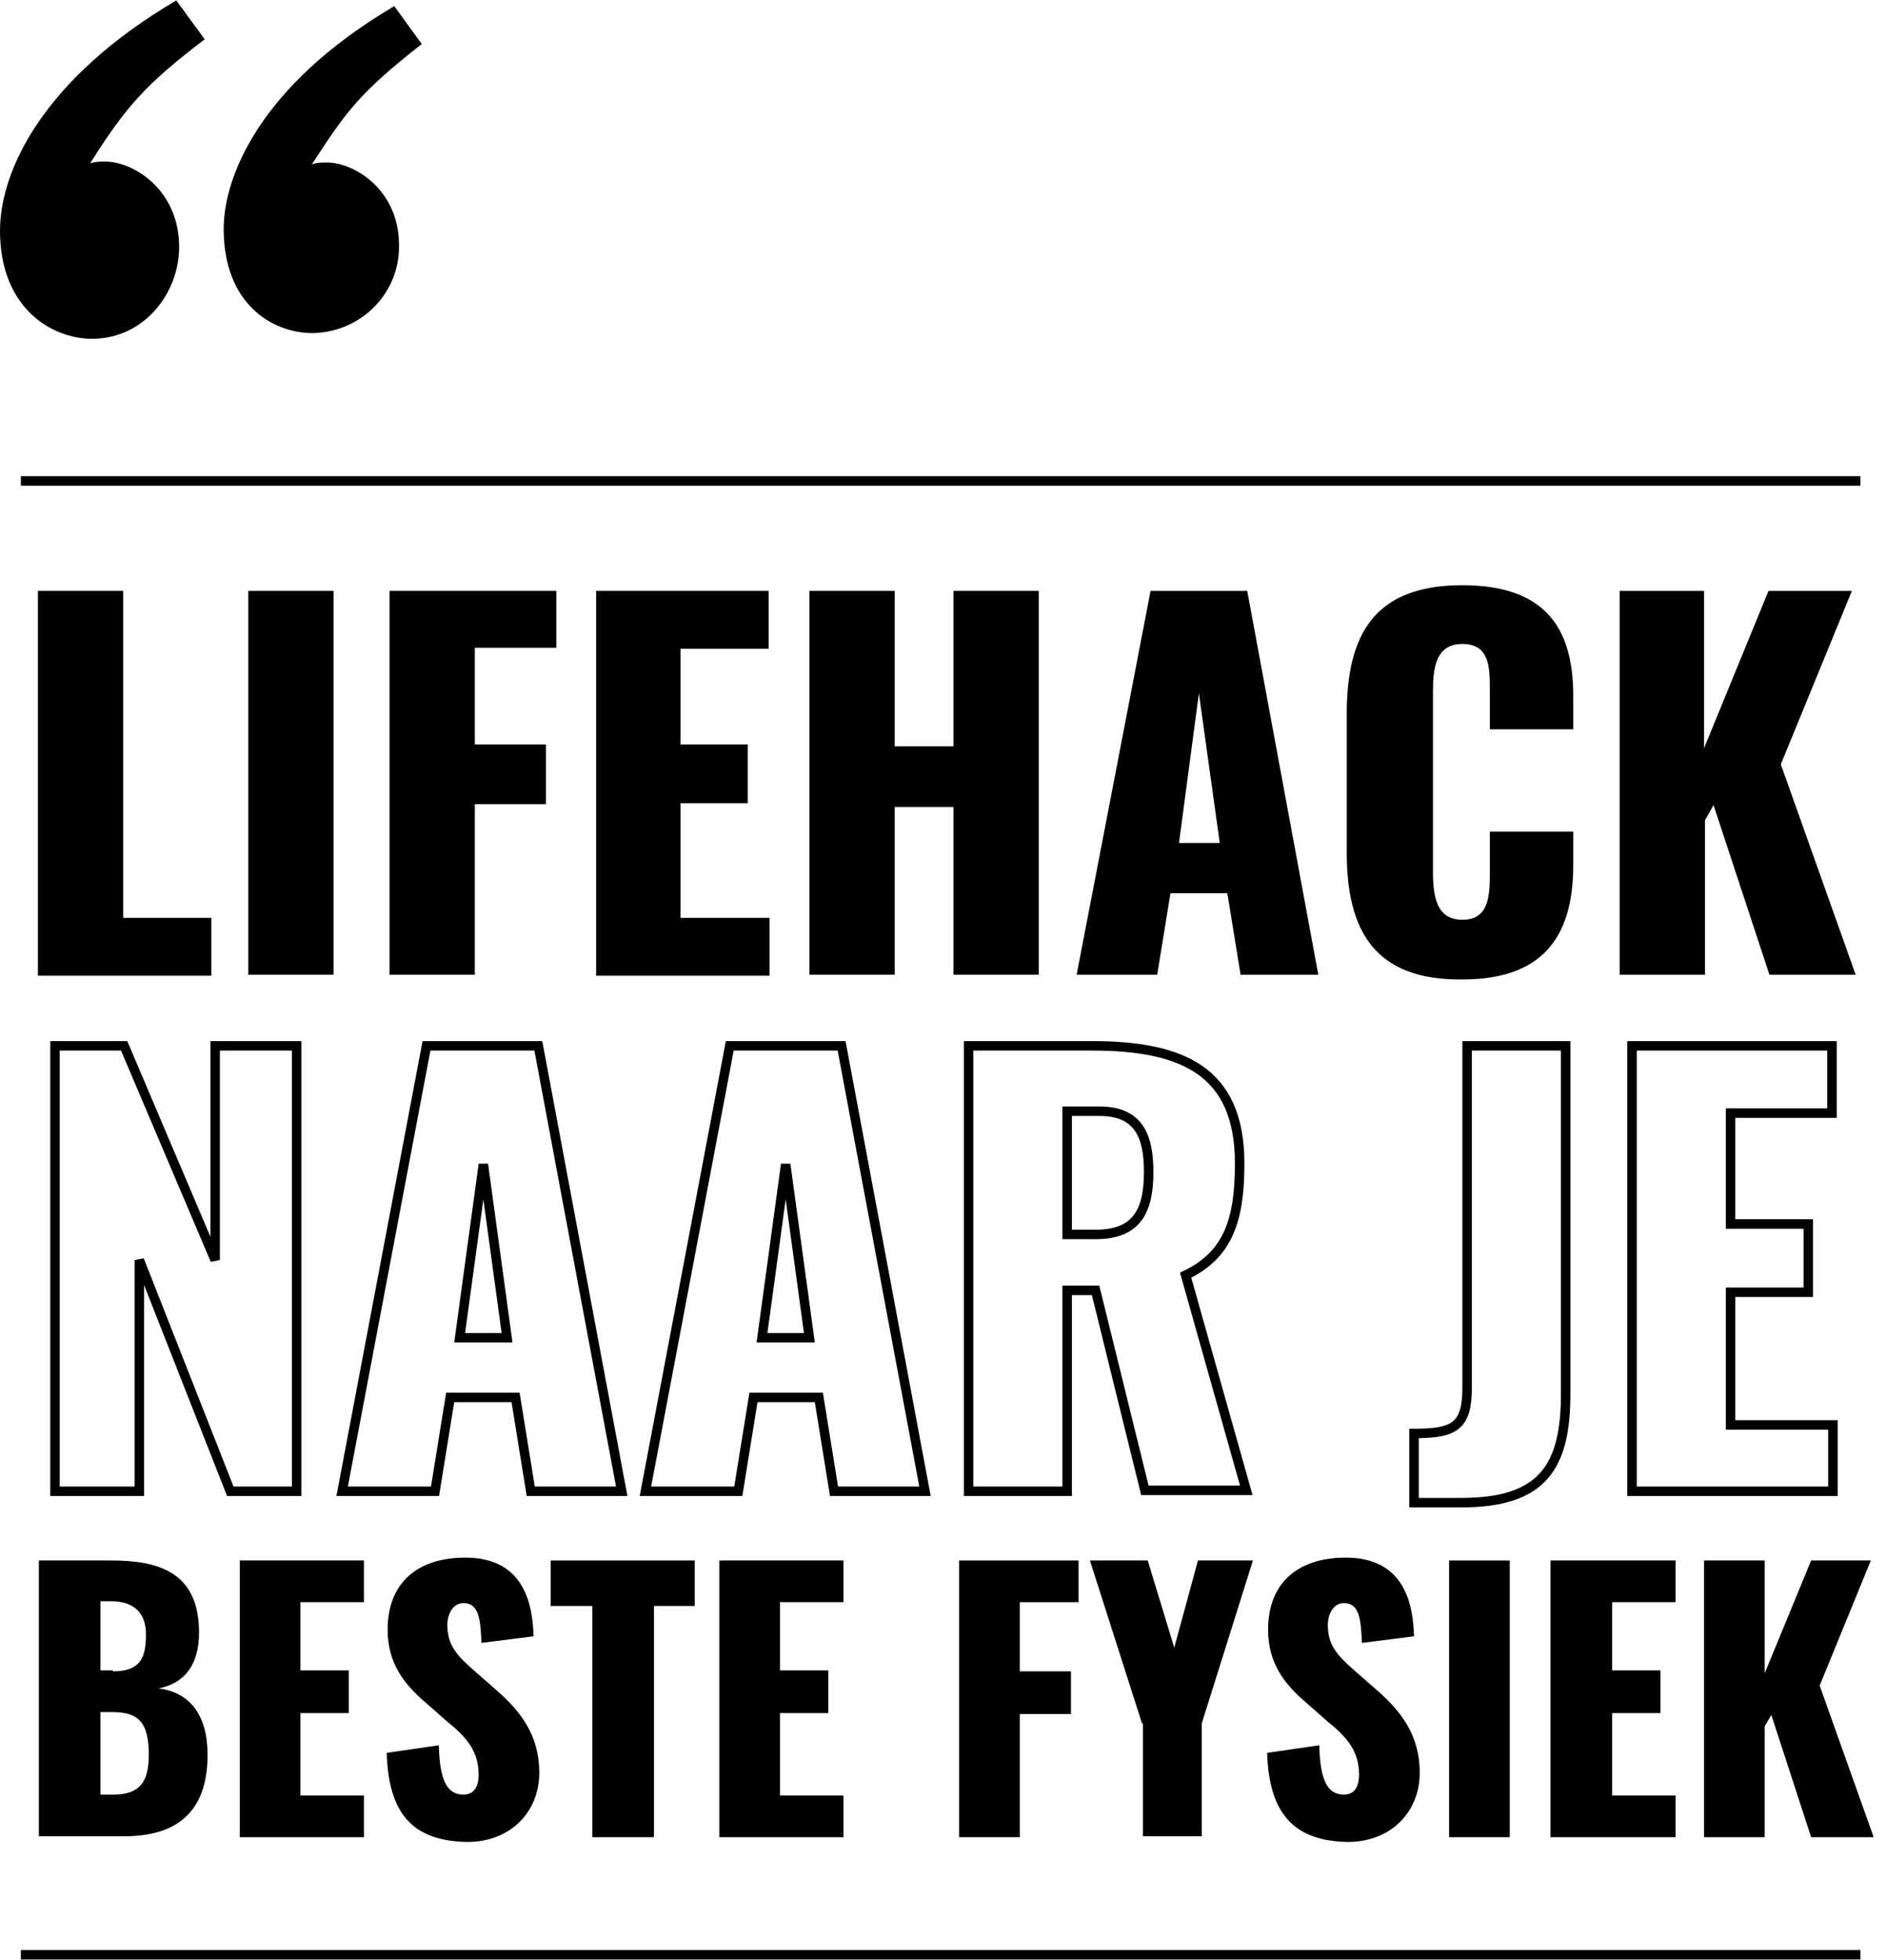 <?xml version="1.0" encoding="utf-8"?>
<!-- Generator: Adobe Illustrator 27.9.3, SVG Export Plug-In . SVG Version: 9.03 Build 53313)  -->
<svg version="1.1" id="Laag_1" xmlns="http://www.w3.org/2000/svg" xmlns:xlink="http://www.w3.org/1999/xlink" x="0px" y="0px"
	 viewBox="0 0 199 206.8" style="enable-background:new 0 0 199 206.8;" xml:space="preserve">
<style type="text/css">
	.st0{enable-background:new    ;}
	.st1{fill:none;stroke:#000000;}
</style>
<g id="Group_1854" transform="translate(-1.999 -28.654)">
	<g class="st0">
		<path d="M6,91h9v34.5h9.3v6.1H6V91z"/>
		<path d="M28.2,91h9v40.5h-9V91z"/>
		<path d="M43.2,91h17.5V97h-8.6v10.2h7.5v6.3h-7.5v18h-9V91z"/>
		<path d="M64.9,91h18.2v6.1h-9.3v10.1h7.1v6.2h-7.1v12.1h9.4v6.1H64.9V91z"/>
		<path d="M87.4,91h9v16.4h6.2V91h9v40.5h-9v-17.7h-6.2v17.7h-9V91z"/>
		<path d="M123.4,91h10.2l7.5,40.5h-8.2l-1.4-8.6h-6l-1.4,8.6h-8.5L123.4,91z M130.7,117.6l-2.2-15.8l-2.1,15.8H130.7z"/>
		<path d="M144.1,118.6V104c0-8.4,2.9-13.6,12.2-13.6c9,0,11.7,4.8,11.7,11.7v3.5h-8.8v-4.1c0-2.4,0-4.9-2.9-4.9
			c-2.8,0-3.1,2.5-3.1,5v19.1c0,2.8,0.5,5,3.1,5c2.8,0,2.9-2.5,2.9-5v-4.3h8.8v3.5c0,6.9-2.6,12.1-11.7,12.1
			C147,132.1,144.1,126.8,144.1,118.6z"/>
		<path d="M172.8,91h9v16.6l6.8-16.6h8.8l-7.5,18.3l7.9,22.2h-9.1l-5.9-17.9l-0.9,1.6v16.3h-9V91z"/>
	</g>
	<g class="st0">
		<path class="st1" d="M7.8,139h7.3l9.6,22.6V139h8.6v47h-7l-9.6-24.4V186H7.8V139z"/>
		<path class="st1" d="M47,139h11.8l8.8,47H58l-1.6-9.9h-6.9l-1.6,9.9h-9.8L47,139z M55.5,169.8L53,151.5l-2.5,18.3H55.5z"/>
		<path class="st1" d="M79,139h11.8l8.8,47H90l-1.6-9.9h-6.9l-1.6,9.9h-9.8L79,139z M87.4,169.8l-2.5-18.3l-2.5,18.3H87.4z"/>
		<path class="st1" d="M104.3,139h12.9c9.5,0,15.6,2.6,15.6,12.4c0,5.8-1.1,9.6-5.7,11.8l6.4,22.7h-10.7l-5.2-21.1h-3V186h-10.4V139
			z M117.6,158.9c4.3,0,5.6-2.4,5.6-6.6c0-4-1.2-6.4-5.2-6.4h-3.4v13H117.6z"/>
		<path class="st1" d="M151.2,179.9c4.2,0,5.6-0.7,5.6-4.8V139h10.4v36.7c0,7.7-2.4,11.5-11,11.5h-5V179.9z"/>
		<path class="st1" d="M174.2,139h21.1v7.1h-10.7v11.7h8.2v7.2h-8.2v14h10.8v7h-21.2V139z"/>
	</g>
	<g class="st0">
		<path d="M6.1,193.3h7.6c5,0,9.3,1.2,9.3,7.6c0,3.5-1.6,5.4-4.3,5.9c3.4,0.4,5.2,2.9,5.2,7c0,6-3.2,8.6-8.8,8.6h-9V193.3z
			 M13.9,205c2.9,0,3.5-1.4,3.5-3.9c0-2.3-1.3-3.5-3.7-3.5h-1.1v7.3H13.9z M14,218c2.8,0,3.7-1.4,3.7-4.2c0-3.3-1-4.5-3.8-4.5h-1.3
			v8.7H14z"/>
		<path d="M27.3,193.3h13.1v4.4h-6.7v7.2h5.1v4.5h-5.1v8.7h6.7v4.4H27.3V193.3z"/>
		<path d="M42.8,213.6l5.5-0.8c0.1,3.8,0.9,5.2,2.6,5.2c1.3,0,1.6-1.1,1.6-2.1c0-2.4-1.2-3.9-3.2-5.5l-2.5-2.2
			c-2.2-1.9-3.9-4.1-3.9-7.6c0-4.9,3.1-7.6,8.2-7.6c6.2,0,7.1,4.9,7.2,8.3l-5.5,0.7c-0.1-2.6-0.3-4.2-1.9-4.2
			c-1.2,0-1.7,1.3-1.7,2.3c0,2.2,1.1,3.3,2.8,4.8l2.4,2.1c2.5,2.2,4.5,4.7,4.5,8.7c0,4.1-3,7.3-7.6,7.3
			C45.6,222.9,43,220.1,42.8,213.6z"/>
		<path d="M64.5,198.1h-4.4v-4.8h15.2v4.8H71v24.4h-6.5V198.1z"/>
		<path d="M77.9,193.3H91v4.4h-6.7v7.2h5.1v4.5h-5.1v8.7h6.7v4.4H77.9V193.3z"/>
		<path d="M103.2,193.3h12.6v4.4h-6.2v7.3h5.4v4.5h-5.4v13h-6.4V193.3z"/>
		<path d="M122.5,210.5l-5.5-17.2h6.1l2.8,9.2l2.5-9.2h5.8l-5.4,17.2v11.9h-6.2V210.5z"/>
		<path d="M135.7,213.6l5.5-0.8c0.1,3.8,0.9,5.2,2.6,5.2c1.3,0,1.6-1.1,1.6-2.1c0-2.4-1.2-3.9-3.2-5.5l-2.5-2.2
			c-2.2-1.9-3.9-4.1-3.9-7.6c0-4.9,3.1-7.6,8.2-7.6c6.2,0,7.1,4.9,7.2,8.3l-5.5,0.7c-0.1-2.6-0.3-4.2-1.9-4.2
			c-1.2,0-1.7,1.3-1.7,2.3c0,2.2,1.1,3.3,2.8,4.8l2.4,2.1c2.5,2.2,4.5,4.7,4.5,8.7c0,4.1-3,7.3-7.6,7.3
			C138.6,222.9,135.9,220.1,135.7,213.6z"/>
		<path d="M154.9,193.3h6.4v29.2h-6.4V193.3z"/>
		<path d="M165.7,193.3h13.1v4.4h-6.7v7.2h5.1v4.5h-5.1v8.7h6.7v4.4h-13.2V193.3z"/>
		<path d="M181.8,193.3h6.4v11.9l4.9-11.9h6.3l-5.4,13.2l5.7,16h-6.6l-4.2-12.9l-0.7,1.2v11.7h-6.4V193.3z"/>
	</g>
	<line id="Line_5" class="st1" x1="198.3" y1="79.4" x2="4.2" y2="79.4"/>
	<line id="Line_6" class="st1" x1="198.3" y1="234.9" x2="4.2" y2="234.9"/>
	<path id="Path_1506" d="M23.6,32.8c-6.3,4.8-8.3,7.1-12.1,13.1c0.5-0.2,1.1-0.2,1.6-0.2c3,0,7.8,3,7.8,9c0,4.9-3.7,9.7-9.2,9.7
		C7.5,64.4,2,61.2,2,53c0-6.3,4.5-16,18.6-24.3L23.6,32.8z M46.5,33.3c-6.5,5.1-7.9,7-11.6,12.7c0.5-0.2,1.1-0.2,1.6-0.2
		c2.9,0,7.6,2.9,7.6,8.7c0.1,5.1-4,9.2-9.1,9.3c-4.3,0-9.4-3.1-9.4-11c0-5.3,3.6-15,18-23.5L46.5,33.3z"/>
</g>
</svg>
